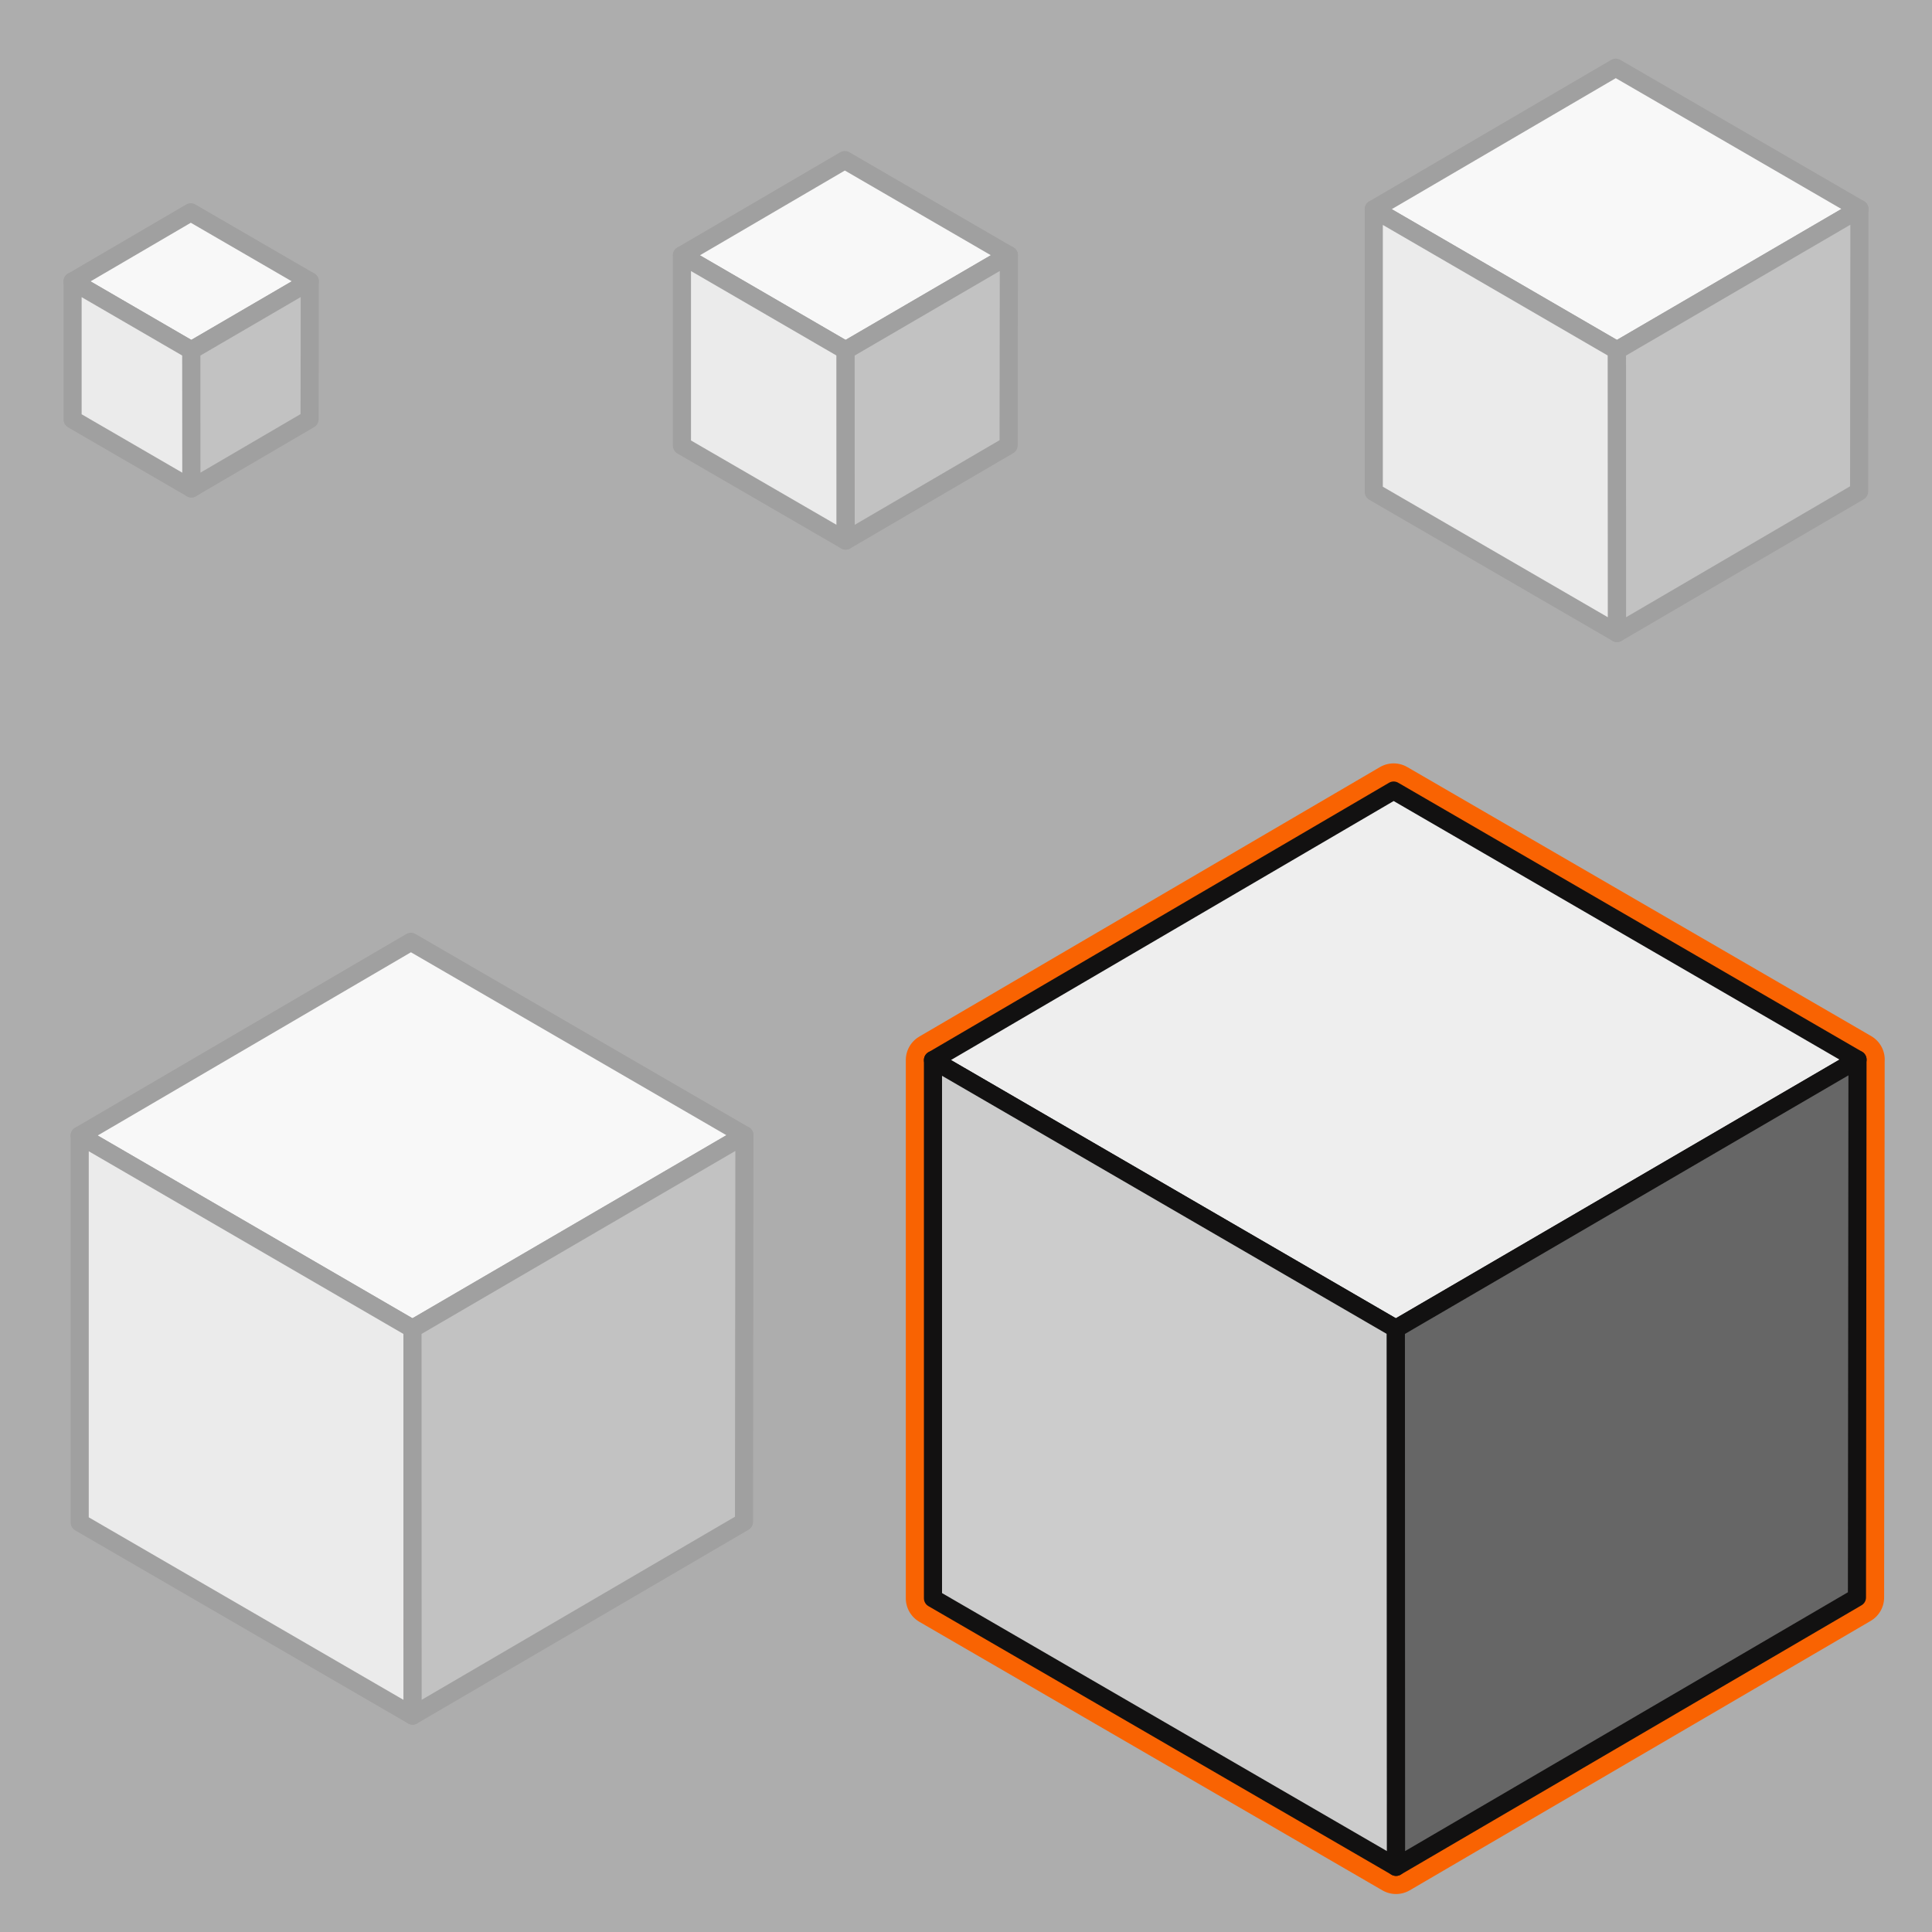 <?xml version="1.0" encoding="UTF-8"?><svg id="a" xmlns="http://www.w3.org/2000/svg" width="320" height="320" viewBox="0 0 320 320"><rect x="0" y="0" width="320" height="320" fill="#333333" stroke="none"/><polygon points="12.02 46.61 31.69 58.03 51.31 46.59 31.6 35.16 12.02 46.61" fill="#eee" stroke="#121111" stroke-linecap="round" stroke-linejoin="round" stroke-width="3"/><polygon points="12.02 69.48 12.02 46.61 31.69 58.03 31.7 80.9 12.02 69.48" fill="#ccc" stroke="#121111" stroke-linecap="round" stroke-linejoin="round" stroke-width="3"/><polygon points="31.69 58.03 31.7 80.9 51.28 69.45 51.31 46.59 31.69 58.03" fill="#666" stroke="#121111" stroke-linecap="round" stroke-linejoin="round" stroke-width="3"/><polygon points="112.95 42.29 140.06 58.03 167.1 42.27 139.93 26.51 112.95 42.29" fill="#eee" stroke="#121111" stroke-linecap="round" stroke-linejoin="round" stroke-width="3"/><polygon points="112.95 73.82 112.95 42.29 140.06 58.03 140.07 89.54 112.95 73.82" fill="#ccc" stroke="#121111" stroke-linecap="round" stroke-linejoin="round" stroke-width="3"/><polygon points="140.06 58.03 140.07 89.54 167.06 73.77 167.1 42.27 140.06 58.03" fill="#666" stroke="#121111" stroke-linecap="round" stroke-linejoin="round" stroke-width="3"/><polygon points="227.54 34.65 267.82 58.03 307.98 34.61 267.62 11.21 227.54 34.65" fill="#eee" stroke="#121111" stroke-linecap="round" stroke-linejoin="round" stroke-width="3"/><polygon points="227.54 81.48 227.54 34.65 267.81 58.03 267.83 104.85 227.54 81.48" fill="#ccc" stroke="#121111" stroke-linecap="round" stroke-linejoin="round" stroke-width="3"/><polygon points="267.82 58.03 267.83 104.85 307.93 81.41 307.98 34.61 267.82 58.03" fill="#666" stroke="#121111" stroke-linecap="round" stroke-linejoin="round" stroke-width="3"/><polygon points="13.2 188.08 68.32 220.08 123.3 188.02 68.06 155.99 13.2 188.08" fill="#eee" stroke="#121111" stroke-linecap="round" stroke-linejoin="round" stroke-width="3"/><polygon points="13.2 252.18 13.2 188.08 68.32 220.08 68.34 284.16 13.2 252.18" fill="#ccc" stroke="#121111" stroke-linecap="round" stroke-linejoin="round" stroke-width="3"/><polygon points="68.32 220.08 68.34 284.16 123.23 252.08 123.3 188.02 68.32 220.08" fill="#666" stroke="#121111" stroke-linecap="round" stroke-linejoin="round" stroke-width="3"/><rect width="320" height="320" fill="#fff" opacity=".6"/><polyline points="231.23 309.21 307.57 264.59 307.66 175.5 307.67 175.5 230.83 130.94 154.53 175.58 154.53 175.58 154.53 264.73 231.23 309.21" fill="none" stroke="#f96302" stroke-linecap="round" stroke-linejoin="round" stroke-width="9"/><polygon points="154.53 175.58 231.2 220.08 307.67 175.5 230.83 130.94 154.53 175.58" fill="#eee" stroke="#121111" stroke-linecap="round" stroke-linejoin="round" stroke-width="3"/><polygon points="154.53 264.73 154.53 175.58 231.2 220.08 231.23 309.21 154.53 264.73" fill="#ccc" stroke="#121111" stroke-linecap="round" stroke-linejoin="round" stroke-width="3"/><polygon points="231.2 220.08 231.23 309.21 307.57 264.59 307.66 175.5 231.2 220.08" fill="#666" stroke="#121111" stroke-linecap="round" stroke-linejoin="round" stroke-width="3"/></svg>